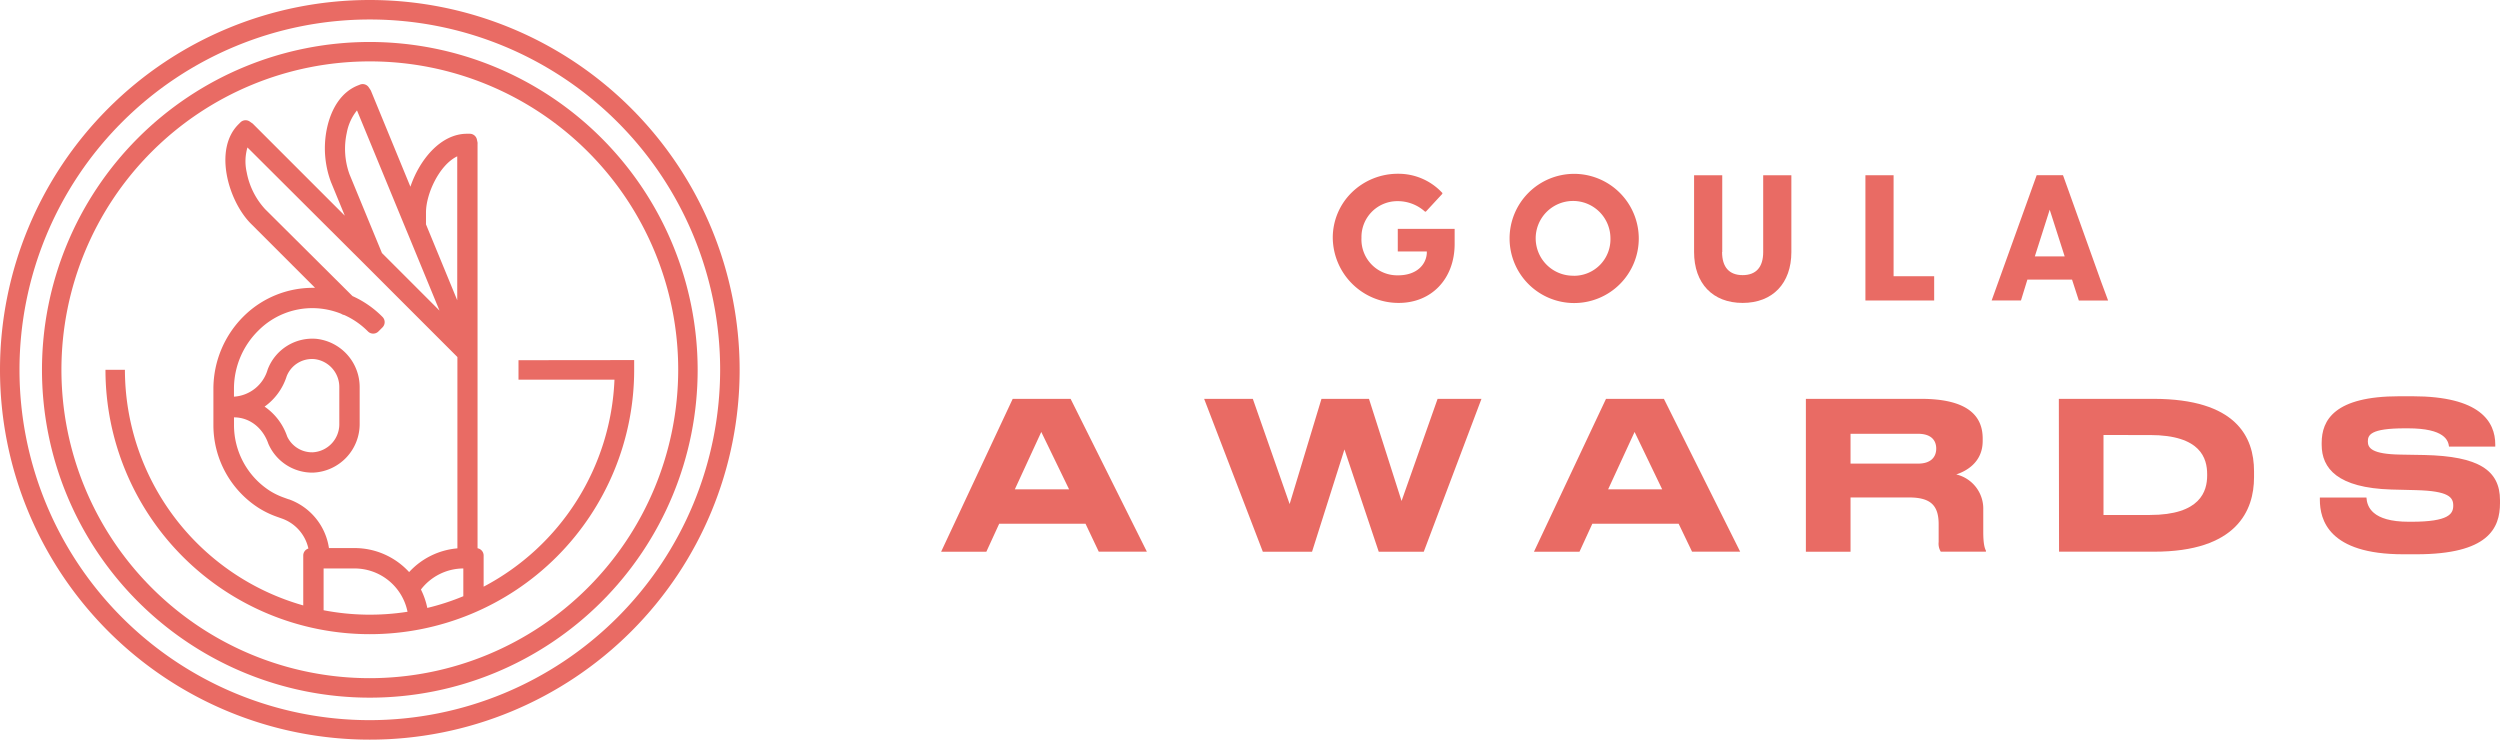 <svg xmlns="http://www.w3.org/2000/svg" viewBox="0 0 608 179.88"><defs><style>.cls-1{fill:#e96b64;}</style></defs><g id="Capa_2" data-name="Capa 2"><g id="Capa_3" data-name="Capa 3"><path class="cls-1" d="M78.7,148.41V138.25h7.48a13.14,13.14,0,0,1,12.93,10.53,59.27,59.27,0,0,1-20.41-.37M64.36,98.88a14.43,14.43,0,0,0,5.36-7.38,6.62,6.62,0,0,1,6.8-4.16,6.83,6.83,0,0,1,6,6.89V103a6.84,6.84,0,0,1-6.47,7,6.69,6.69,0,0,1-6.21-3.85,14.45,14.45,0,0,0-5.49-7.26m5.87,22.55L69,121a17.31,17.31,0,0,1-3.37-1.63,19,19,0,0,1-8.72-16v-1.87h0c3.73,0,7,2.48,8.36,6.44a11.65,11.65,0,0,0,10.91,7A11.82,11.82,0,0,0,87.47,103v-8.8A11.81,11.81,0,0,0,77,82.41a11.61,11.61,0,0,0-11.9,7.45,9.13,9.13,0,0,1-8.2,6.61v-2a19.86,19.86,0,0,1,5.93-14.07,18.51,18.51,0,0,1,13.44-5.46,19,19,0,0,1,6.71,1.37,1.74,1.74,0,0,0,.73.3,19,19,0,0,1,5.78,4,1.8,1.8,0,0,0,2.54,0l1-1a1.8,1.8,0,0,0,0-2.53,24.09,24.09,0,0,0-7.3-5.07L64.47,50.86a18.17,18.17,0,0,1-4.48-9,12,12,0,0,1,.19-6L89,64.59s0,0,0,0l22.24,22.24v46.53a18,18,0,0,0-11.74,5.77,18,18,0,0,0-13.29-5.84H80a14.91,14.91,0,0,0-9.8-11.88M85,42.39a18.21,18.21,0,0,1-.67-10.06,12.19,12.19,0,0,1,2.49-5.48L98.74,55.77a2.63,2.63,0,0,0,.15.35l8,19.42-14-14Zm18.6,9.29c0-4.57,3.26-11.59,7.6-13.66v35l-7.6-18.45Zm-1.22,91.68a13.09,13.09,0,0,1,10.3-5.11V145a58.21,58.21,0,0,1-8.76,2.85,18,18,0,0,0-1.54-4.46m23.72-55.79v4.74h23.34a59.63,59.63,0,0,1-31.82,50.34V135.1a1.79,1.79,0,0,0-1.48-1.76V35a1.84,1.84,0,0,0,0-.33L116,34a1.78,1.78,0,0,0-1.76-1.47h-.67c-6.46,0-11.58,6.41-13.76,12.88L90.24,22.14a2.64,2.64,0,0,0-.15-.29l-.39-.58a1.77,1.77,0,0,0-2.18-.68l-.63.25c-3.68,1.52-6.3,5.25-7.4,10.49a23.51,23.51,0,0,0,1,12.94l3.37,8.19-22.3-22.3a1,1,0,0,0-.25-.2l-.57-.4a1.78,1.78,0,0,0-2.28.21l-.48.48c-6.11,6.11-2.42,18.64,3,24.11L76.62,70l-.32,0a23.88,23.88,0,0,0-17,6.88,24.86,24.86,0,0,0-7.4,17.59v8.92a23.92,23.92,0,0,0,11,20.14,21.91,21.91,0,0,0,4.4,2.13l1.29.46A10,10,0,0,1,75,133.4a1.78,1.78,0,0,0-1.25,1.7v12.14a59.65,59.65,0,0,1-43.37-57.3H25.65a64.29,64.29,0,0,0,128.58,0V87.57Z"/><path class="cls-1" d="M89.94,175.14a85.2,85.2,0,1,1,85.2-85.2,85.3,85.3,0,0,1-85.2,85.2M89.94,0a89.94,89.94,0,1,0,89.94,89.94A90,90,0,0,0,89.94,0"/><path class="cls-1" d="M89.94,164.93a75,75,0,1,1,75-75,75.07,75.07,0,0,1-75,75m0-154.72a79.73,79.73,0,1,0,79.73,79.73A79.82,79.82,0,0,0,89.94,10.21"/><path class="cls-1" d="M347,61.58c-.15,2.68-2.36,5.38-7,5.38a8.71,8.71,0,0,1-8.89-9.11,8.72,8.72,0,0,1,8.71-8.93,9.88,9.88,0,0,1,6.65,2.47.32.32,0,0,0,.24.09.13.13,0,0,0,.11-.07l0,0,3.87-4.18c.17-.25.11-.32,0-.4A14.53,14.53,0,0,0,340,42.26a16,16,0,0,0-11.23,4.53,15.37,15.37,0,0,0-4.64,11.06,16,16,0,0,0,16.05,15.82c8,0,13.59-5.9,13.59-14.35V55.66H339.94v5.5H347Z"/><path class="cls-1" d="M382.81,67.05A9.09,9.09,0,1,1,391.66,58a8.86,8.86,0,0,1-8.85,9.07m0-24.79A15.71,15.71,0,1,0,398.55,58a15.75,15.75,0,0,0-15.74-15.72"/><path class="cls-1" d="M418.85,61.29V42.62H412V61.29c0,7.63,4.53,12.38,11.81,12.38s11.85-4.75,11.85-12.38V42.62h-6.85V61.29c0,3.68-1.73,5.62-5,5.62s-5-1.94-5-5.62"/><polygon class="cls-1" points="460.52 42.62 453.67 42.62 453.67 73.08 470.39 73.08 470.39 67.18 460.52 67.18 460.52 42.62"/><path class="cls-1" d="M494.87,62.36,498.49,51l3.64,11.36ZM511,68.53,503,46.17h0l-1.28-3.56h-6.4l-1.73,4.82-9.22,25.64h7.13L493.06,68h10.86l1.65,5.09h7.12Z"/><path class="cls-1" d="M253.24,105.05,246.81,119H260ZM264,127.38h-21l-3.12,6.8h-11L246.29,97h14.08l18.55,37.17h-11.7Z"/><polygon class="cls-1" points="307.12 134.18 292.85 97.01 304.69 97.01 313.64 122.59 321.38 97.01 332.94 97.01 340.86 121.84 349.62 97.01 360.29 97.01 346.26 134.18 335.31 134.18 326.97 109.3 319.09 134.18 307.12 134.18"/><path class="cls-1" d="M397.53,105.05,391.1,119h13.14Zm10.72,22.33h-21l-3.12,6.8H373.06L390.58,97h14.08l18.55,37.17h-11.7Z"/><path class="cls-1" d="M450.05,112.75H466.5c3.08,0,4.39-1.6,4.39-3.65v0c0-2-1.22-3.6-4.39-3.6H450.05Zm0,21.43H439.19V97h28c11.56,0,15,4.3,15,9.64v.6c0,5.3-4.15,7.4-6.43,8.14a8.55,8.55,0,0,1,6.57,8.55v5.44c0,3,.37,4,.65,4.55v.25H472a3.71,3.71,0,0,1-.52-2.35v-4.3c0-4.54-1.86-6.54-7.22-6.54H450.05Z"/><path class="cls-1" d="M511.57,125.24h11.28c12.31,0,13.93-5.8,13.93-9.59v-.31c0-3.79-1.49-9.54-13.93-9.54H511.57ZM500.71,97h23c20.09,0,24.47,9.24,24.47,17.59v1.49c0,8-4.15,18.14-24.42,18.09h-23Z"/><path class="cls-1" d="M564.19,121.54V121h11.33c.13,2.2,1.35,5.89,10.29,5.89h.66c9.13,0,10.16-1.94,10.16-3.94s-1.07-3.55-9.09-3.75l-6-.15c-13-.4-16.91-5.1-16.91-10.89v-.45c0-5.54,3.12-11.34,18.87-11.34h3.22c16.4,0,20.13,6.15,20.13,11.74v.5H595.6c-.18-1.45-1-4.44-10-4.44h-.74c-8.39,0-9,1.64-9,3.19s.89,3.1,8,3.2l5.82.1c13.05.3,18.32,3.65,18.32,11v.7c0,6.14-2.89,12.44-20.32,12.44h-3.22c-18.17,0-20.27-8.4-20.27-13.29"/></g></g></svg>